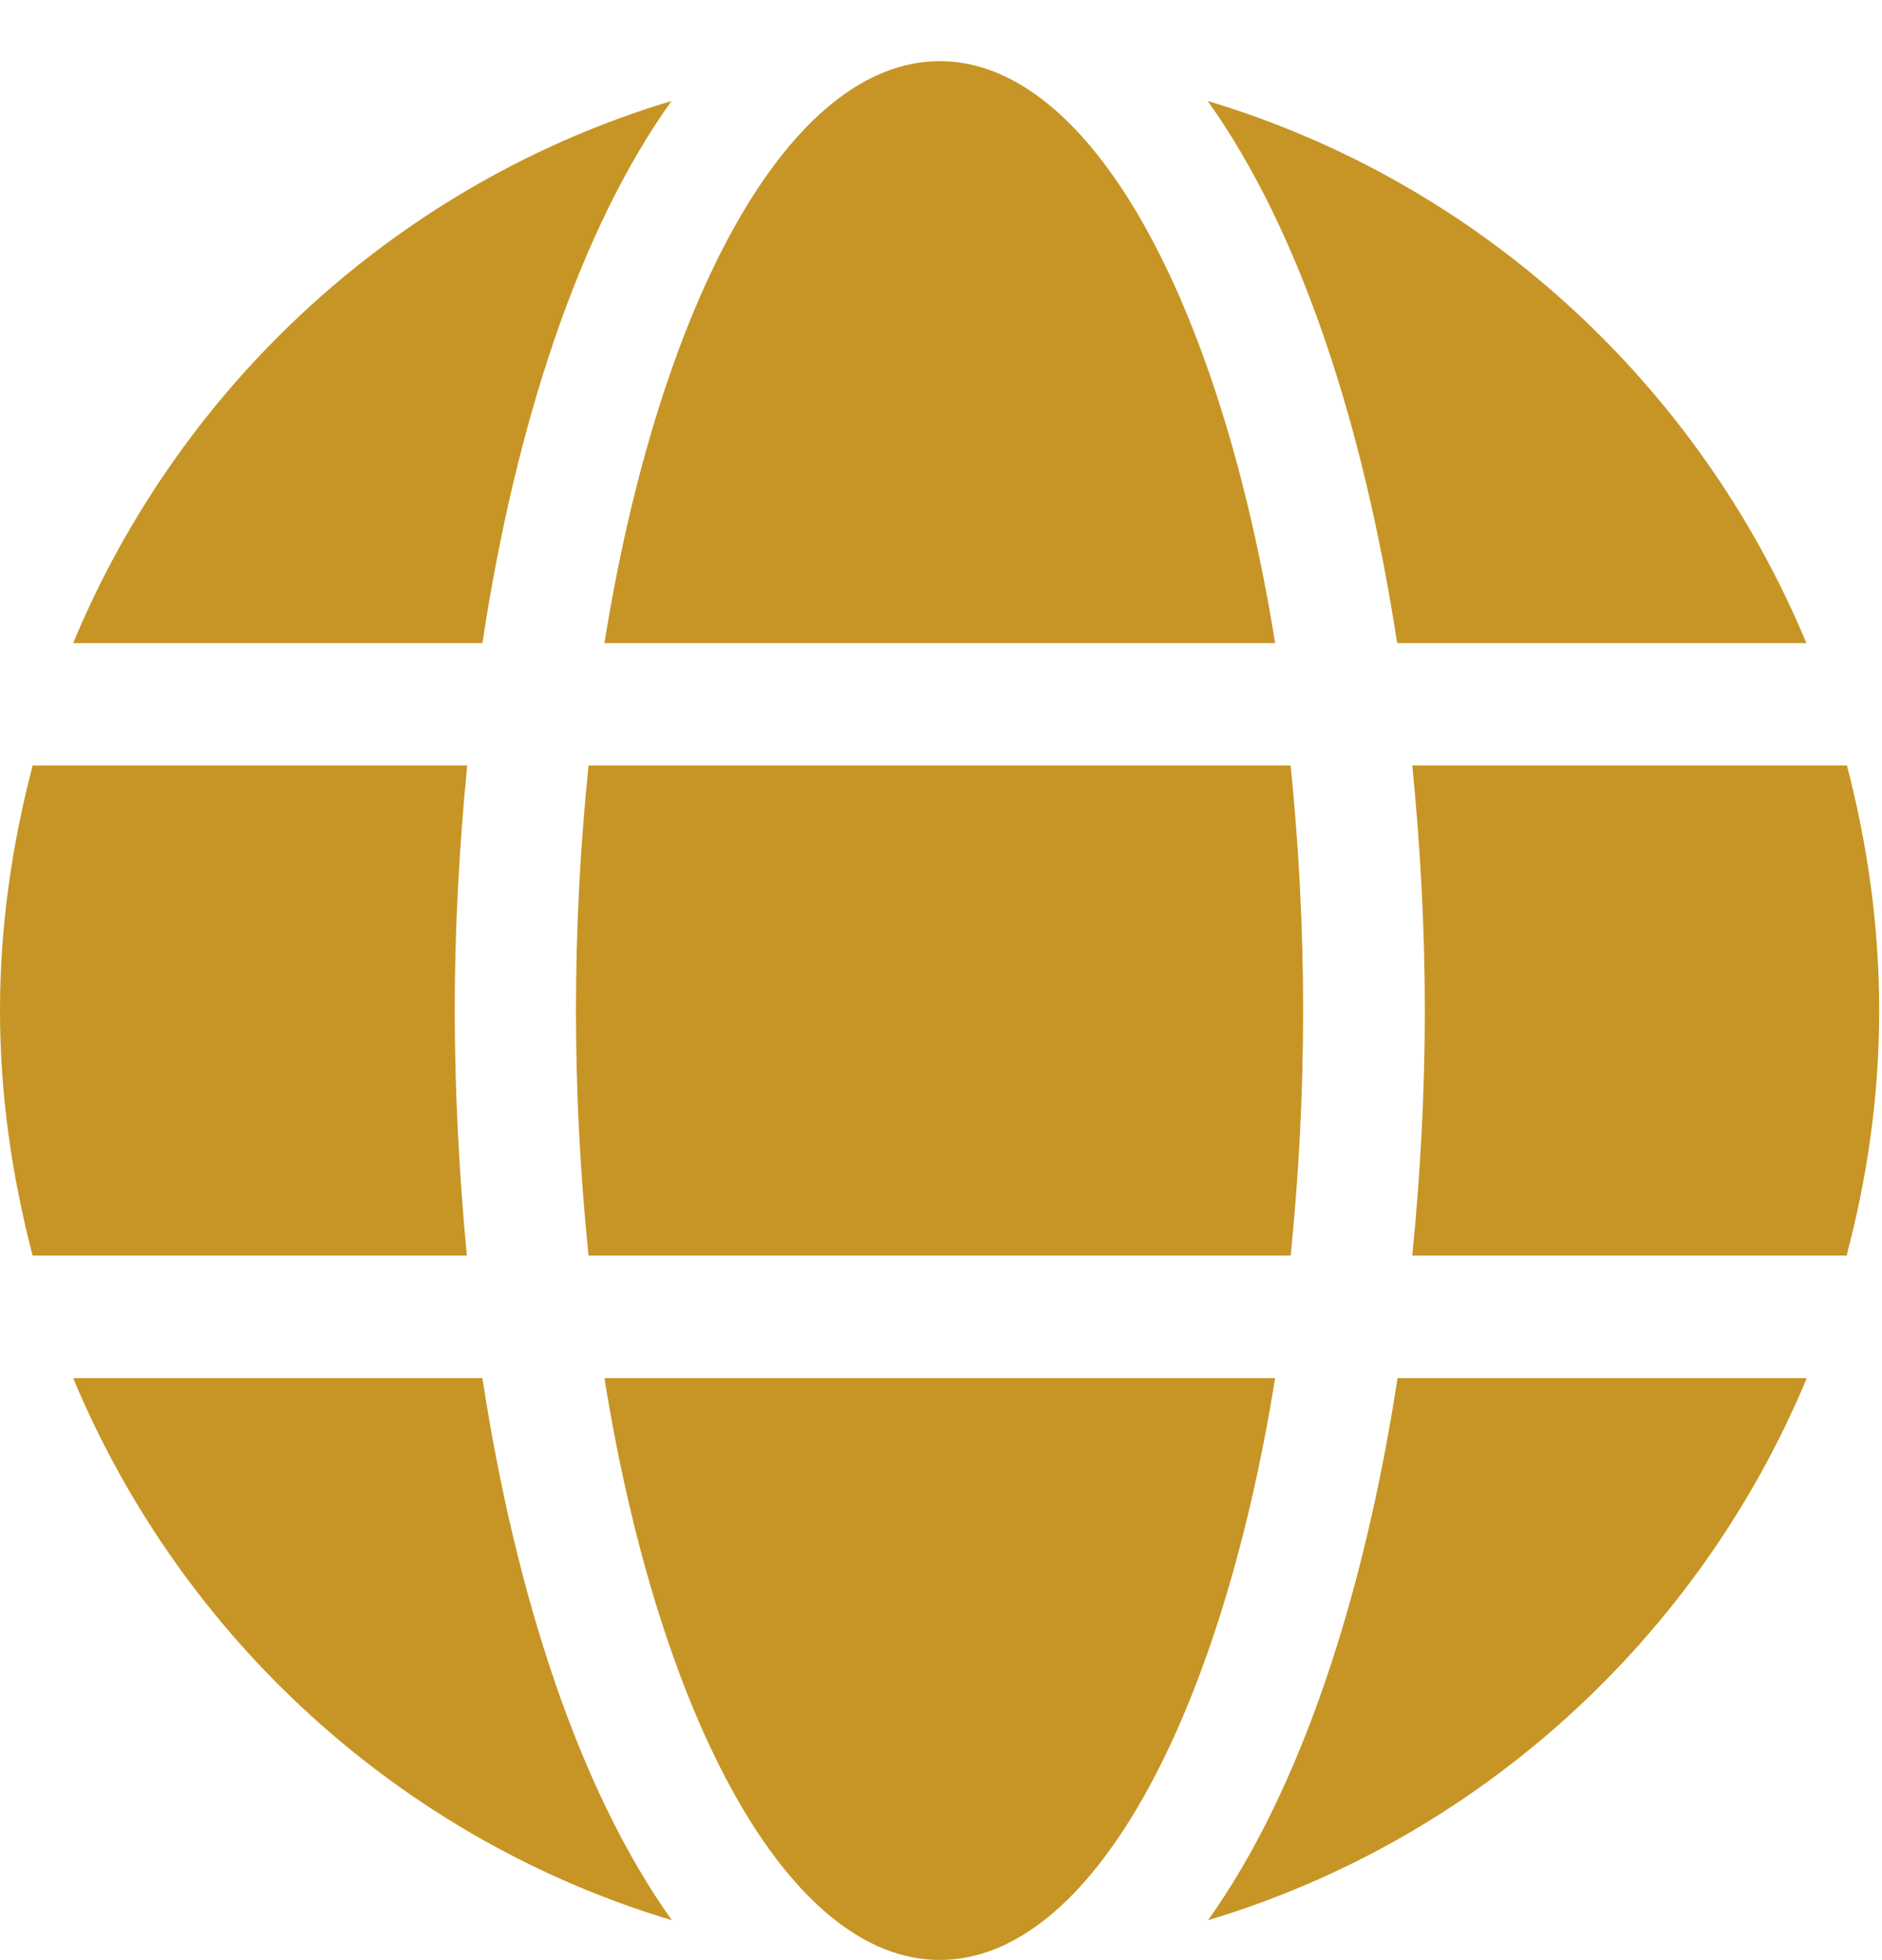 <svg width="24" height="25" viewBox="0 0 24 25" fill="none" xmlns="http://www.w3.org/2000/svg">
<path d="M16.261 8.202C15.56 3.841 13.908 0.78 11.984 0.78C10.061 0.78 8.408 3.841 7.708 8.202H16.261ZM7.345 12.889C7.345 13.973 7.403 15.013 7.505 16.014H16.459C16.56 15.013 16.618 13.973 16.618 12.889C16.618 11.805 16.56 10.765 16.459 9.764H7.505C7.403 10.765 7.345 11.805 7.345 12.889ZM23.036 8.202C21.654 4.886 18.856 2.323 15.401 1.288C16.58 2.938 17.392 5.423 17.817 8.202H23.036ZM8.563 1.288C5.113 2.323 2.31 4.886 0.933 8.202H6.152C6.572 5.423 7.384 2.938 8.563 1.288ZM23.553 9.764H18.01C18.112 10.79 18.17 11.839 18.17 12.889C18.17 13.939 18.112 14.989 18.01 16.014H23.548C23.814 15.013 23.964 13.973 23.964 12.889C23.964 11.805 23.814 10.765 23.553 9.764ZM5.799 12.889C5.799 11.839 5.857 10.79 5.958 9.764H0.416C0.155 10.765 0 11.805 0 12.889C0 13.973 0.155 15.013 0.416 16.014H5.953C5.857 14.989 5.799 13.939 5.799 12.889ZM7.708 17.577C8.408 21.937 10.061 24.998 11.984 24.998C13.908 24.998 15.56 21.937 16.261 17.577H7.708ZM15.405 24.491C18.856 23.456 21.659 20.892 23.041 17.577H17.822C17.396 20.355 16.585 22.84 15.405 24.491ZM0.933 17.577C2.315 20.892 5.113 23.456 8.568 24.491C7.389 22.84 6.577 20.355 6.152 17.577H0.933Z" fill="#C79525"/>
</svg>
